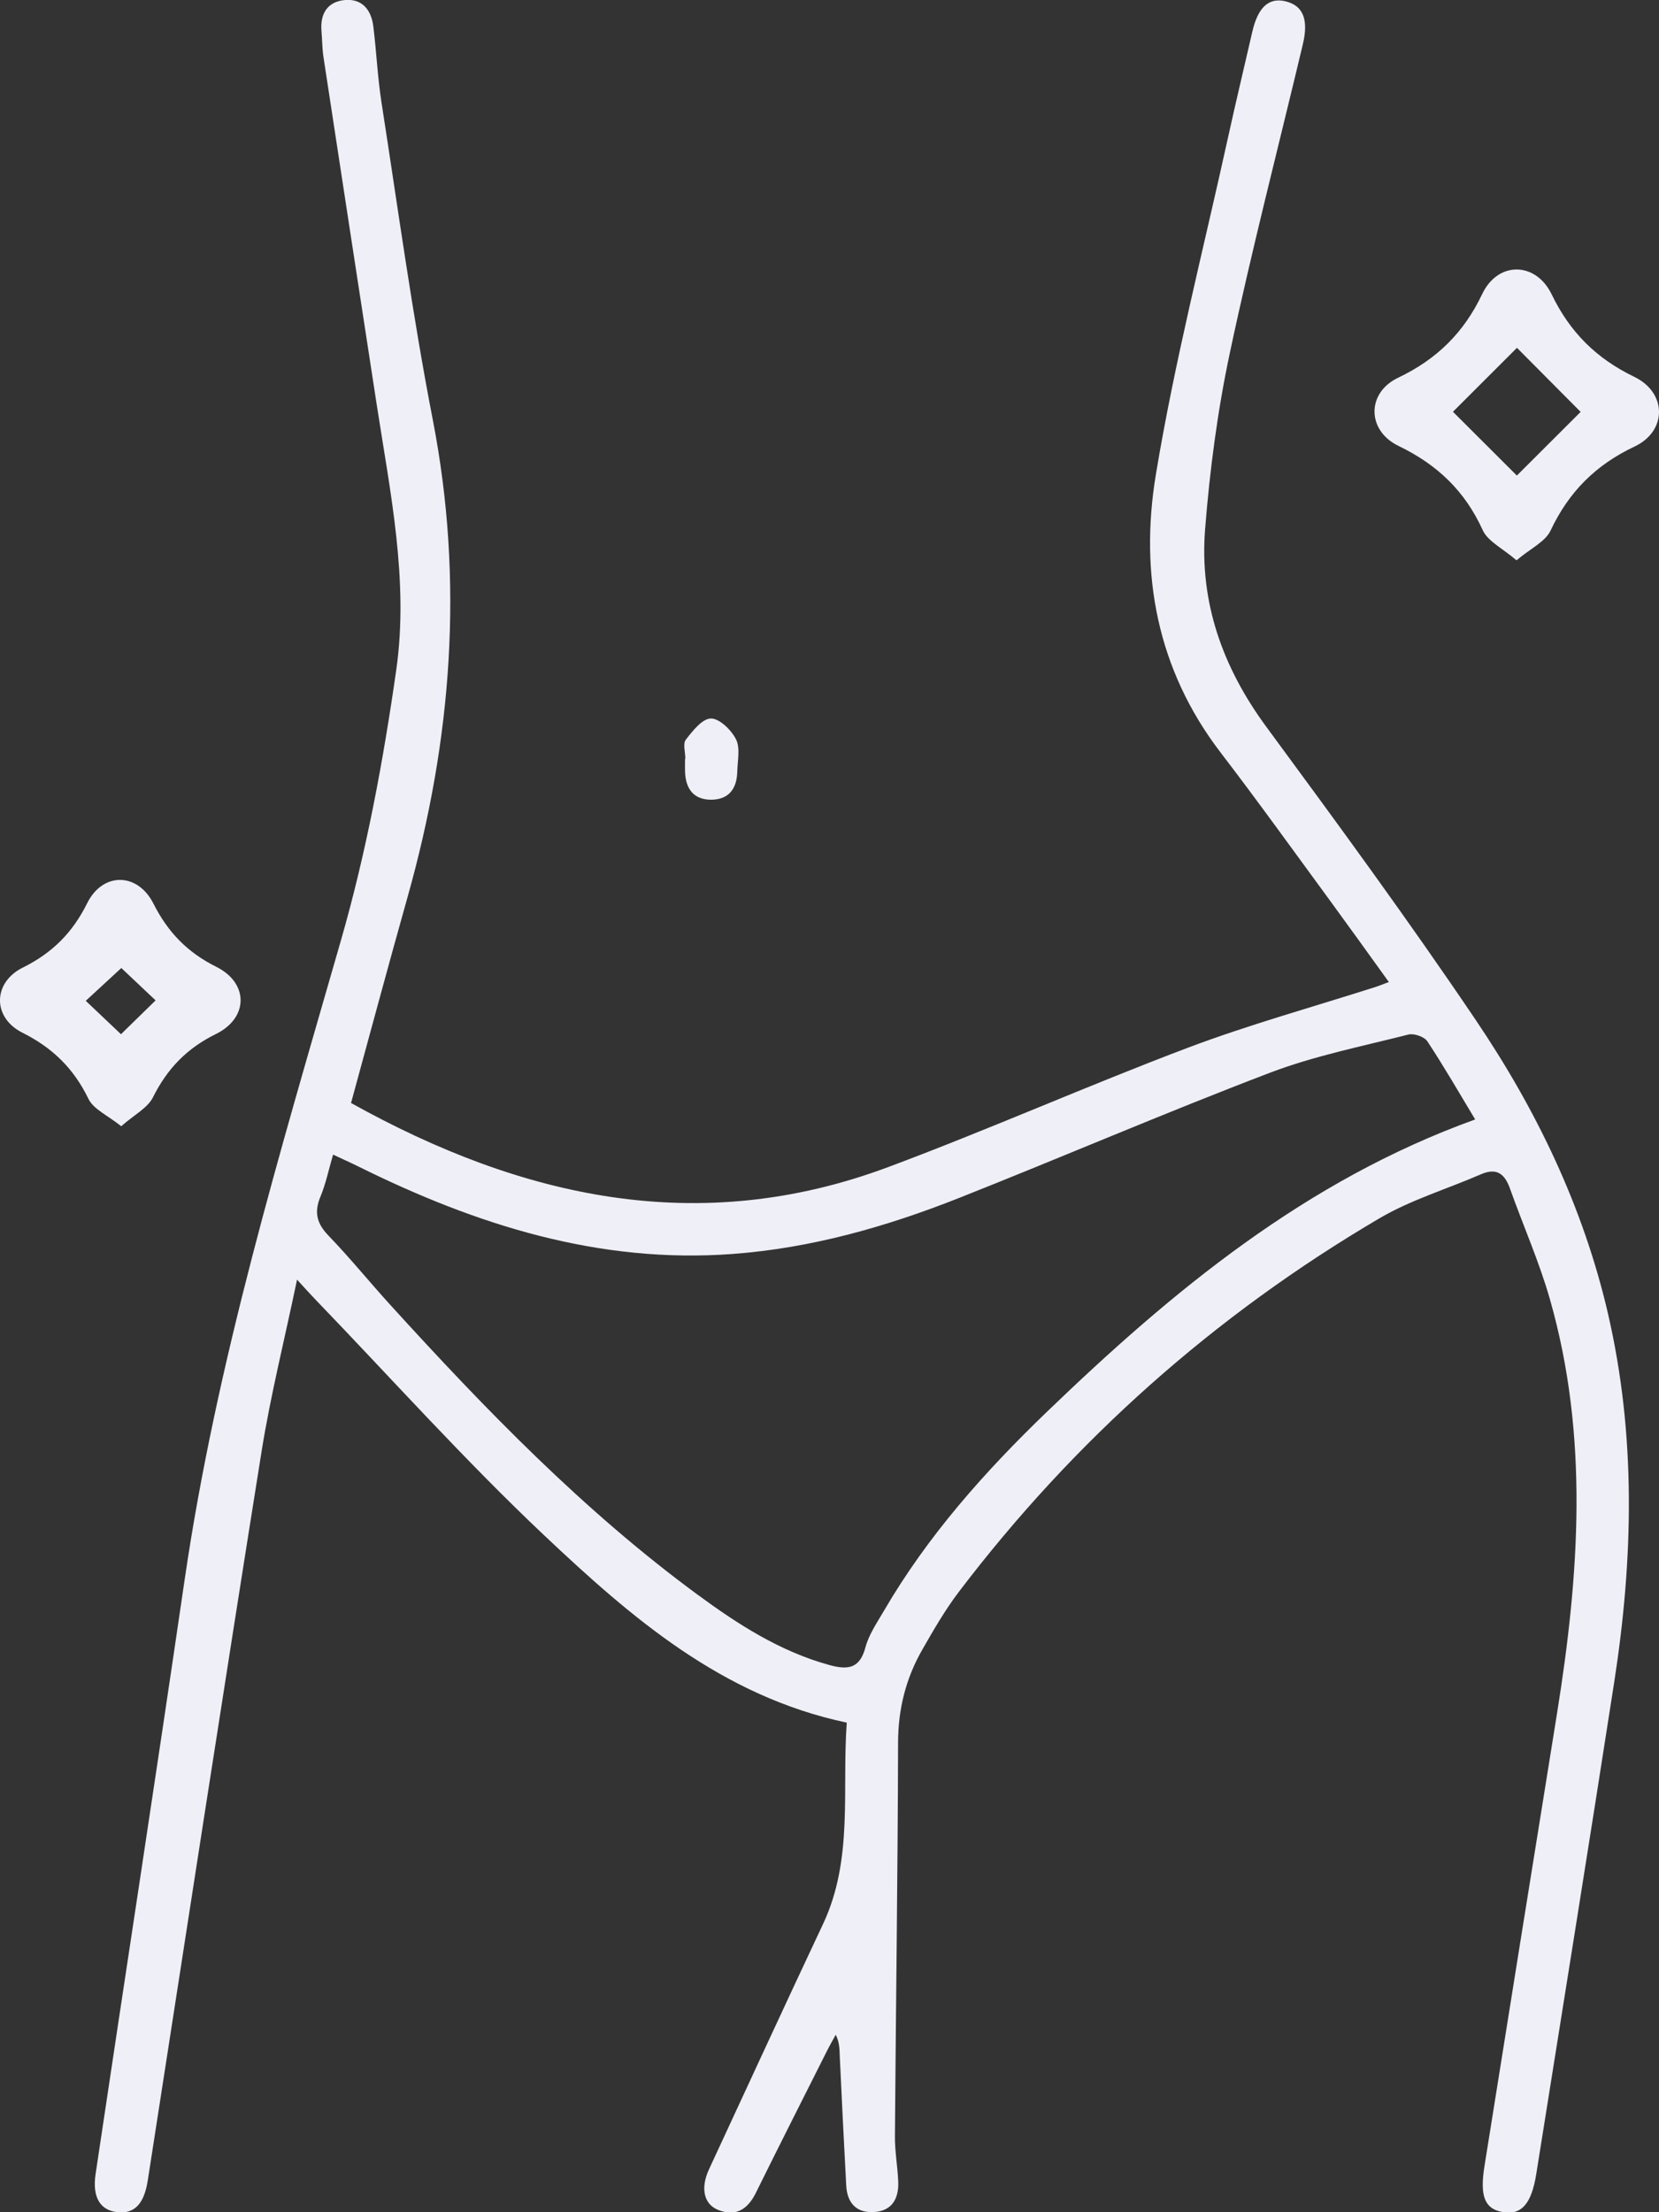 <?xml version="1.0" encoding="UTF-8"?> <svg xmlns="http://www.w3.org/2000/svg" width="39" height="52" viewBox="0 0 39 52" fill="none"><rect x="0" y="0" width="39" height="52" fill="#333333" stroke="none"/><g clip-path="url(#clip0_113_16)"><path d="M8.249 25.925C12.268 28.163 16.43 29.093 20.875 27.435C23.244 26.551 25.558 25.522 27.924 24.628C29.375 24.081 30.878 23.666 32.356 23.193C32.435 23.167 32.514 23.134 32.649 23.083C32.172 22.421 31.717 21.786 31.256 21.156C30.405 19.996 29.567 18.828 28.692 17.686C27.201 15.739 26.787 13.496 27.17 11.168C27.612 8.49 28.294 5.852 28.876 3.198C29.056 2.38 29.252 1.565 29.439 0.748C29.572 0.166 29.833 -0.07 30.234 0.034C30.633 0.139 30.766 0.457 30.628 1.039C30.054 3.452 29.431 5.852 28.915 8.278C28.624 9.643 28.44 11.042 28.33 12.435C28.193 14.153 28.741 15.689 29.77 17.086C31.444 19.359 33.115 21.639 34.694 23.979C36.118 26.086 37.217 28.366 37.798 30.866C38.466 33.747 38.396 36.645 37.947 39.542C37.349 43.398 36.728 47.249 36.115 51.1C36.002 51.811 35.762 52.077 35.316 51.995C34.906 51.919 34.782 51.629 34.898 50.911C35.463 47.363 36.034 43.815 36.604 40.267C37.125 37.015 37.357 33.764 36.436 30.541C36.184 29.657 35.806 28.808 35.497 27.939C35.373 27.589 35.183 27.442 34.811 27.604C34.014 27.951 33.163 28.204 32.42 28.642C28.555 30.916 25.256 33.845 22.539 37.42C22.22 37.84 21.952 38.304 21.689 38.763C21.297 39.442 21.113 40.169 21.112 40.967C21.105 44.05 21.06 47.131 21.038 50.213C21.035 50.572 21.102 50.93 21.116 51.288C21.13 51.679 20.971 51.97 20.547 51.996C20.129 52.022 19.915 51.779 19.893 51.373C19.838 50.364 19.79 49.356 19.742 48.347C19.734 48.182 19.742 48.016 19.646 47.829C19.578 47.954 19.506 48.078 19.443 48.204C18.882 49.319 18.318 50.433 17.765 51.552C17.576 51.931 17.303 52.106 16.894 51.951C16.543 51.818 16.462 51.434 16.668 50.99C17.56 49.069 18.445 47.143 19.348 45.226C20.066 43.701 19.789 42.077 19.906 40.492C16.973 39.873 14.84 38.02 12.8 36.096C10.922 34.324 9.194 32.393 7.401 30.532C7.285 30.412 7.174 30.287 6.983 30.079C6.69 31.485 6.362 32.789 6.15 34.112C5.239 39.822 4.36 45.539 3.474 51.252C3.39 51.796 3.166 52.044 2.76 51.999C2.357 51.955 2.166 51.655 2.247 51.103C2.941 46.449 3.659 41.799 4.339 37.143C5.088 32.013 6.587 27.073 8.014 22.107C8.613 20.028 9.012 17.877 9.317 15.733C9.612 13.65 9.173 11.572 8.855 9.506C8.437 6.784 8.018 4.061 7.604 1.34C7.574 1.136 7.574 0.929 7.557 0.725C7.524 0.318 7.701 0.038 8.107 0.001C8.522 -0.036 8.731 0.242 8.777 0.627C8.85 1.222 8.877 1.823 8.969 2.414C9.356 4.899 9.694 7.394 10.173 9.862C10.912 13.663 10.623 17.387 9.582 21.083C9.133 22.677 8.704 24.277 8.253 25.924L8.249 25.925ZM34.679 26.314C34.306 25.696 33.948 25.073 33.553 24.475C33.481 24.368 33.238 24.285 33.108 24.318C32.015 24.596 30.899 24.818 29.851 25.217C27.391 26.155 24.973 27.198 22.526 28.167C20.818 28.842 19.059 29.34 17.215 29.476C14.075 29.708 11.198 28.793 8.43 27.422C8.241 27.328 8.046 27.242 7.83 27.14C7.722 27.512 7.656 27.835 7.532 28.131C7.381 28.495 7.446 28.758 7.72 29.042C8.231 29.572 8.695 30.146 9.192 30.691C11.419 33.138 13.718 35.512 16.395 37.481C17.347 38.181 18.338 38.82 19.501 39.139C19.918 39.252 20.209 39.233 20.343 38.728C20.424 38.422 20.618 38.141 20.781 37.861C21.808 36.099 23.153 34.589 24.611 33.186C27.56 30.348 30.684 27.754 34.678 26.314H34.679Z" fill="#EFEFF7"></path><path d="M35.65 13.171C35.324 12.889 34.974 12.725 34.854 12.458C34.436 11.539 33.786 10.921 32.879 10.483C32.129 10.122 32.122 9.234 32.867 8.879C33.776 8.445 34.412 7.822 34.845 6.909C35.213 6.137 36.102 6.145 36.477 6.92C36.907 7.81 37.526 8.426 38.417 8.857C39.191 9.23 39.195 10.132 38.426 10.496C37.511 10.928 36.879 11.563 36.451 12.471C36.326 12.736 35.976 12.895 35.65 13.171ZM35.659 11.178C36.141 10.697 36.683 10.157 37.158 9.682C36.678 9.199 36.137 8.655 35.661 8.176C35.178 8.659 34.631 9.204 34.156 9.679C34.637 10.158 35.18 10.702 35.658 11.178H35.659Z" fill="#EFEFF7"></path><path d="M2.851 26.474C2.534 26.219 2.197 26.075 2.078 25.827C1.733 25.116 1.234 24.628 0.526 24.274C-0.181 23.92 -0.173 23.097 0.534 22.745C1.227 22.402 1.705 21.925 2.049 21.231C2.416 20.494 3.235 20.503 3.608 21.242C3.947 21.914 4.407 22.389 5.085 22.726C5.851 23.108 5.845 23.928 5.075 24.306C4.393 24.641 3.932 25.12 3.597 25.791C3.471 26.044 3.157 26.203 2.849 26.473L2.851 26.474ZM2.844 24.31C3.045 24.112 3.404 23.762 3.658 23.515C3.4 23.271 3.036 22.928 2.852 22.754C2.616 22.972 2.258 23.303 2.016 23.525C2.248 23.744 2.602 24.081 2.844 24.31Z" fill="#EFEFF7"></path><path d="M16.111 17.834C16.111 17.682 16.049 17.48 16.123 17.386C16.284 17.178 16.511 16.889 16.715 16.889C16.916 16.889 17.194 17.161 17.303 17.38C17.405 17.586 17.338 17.88 17.332 18.135C17.323 18.53 17.141 18.795 16.721 18.798C16.303 18.799 16.119 18.54 16.104 18.142C16.1 18.04 16.104 17.937 16.104 17.836H16.112L16.111 17.834Z" fill="#EFEFF7"></path></g><defs><clipPath id="clip0_113_16"><rect width="39" height="52.009" fill="white"></rect></clipPath></defs></svg> 